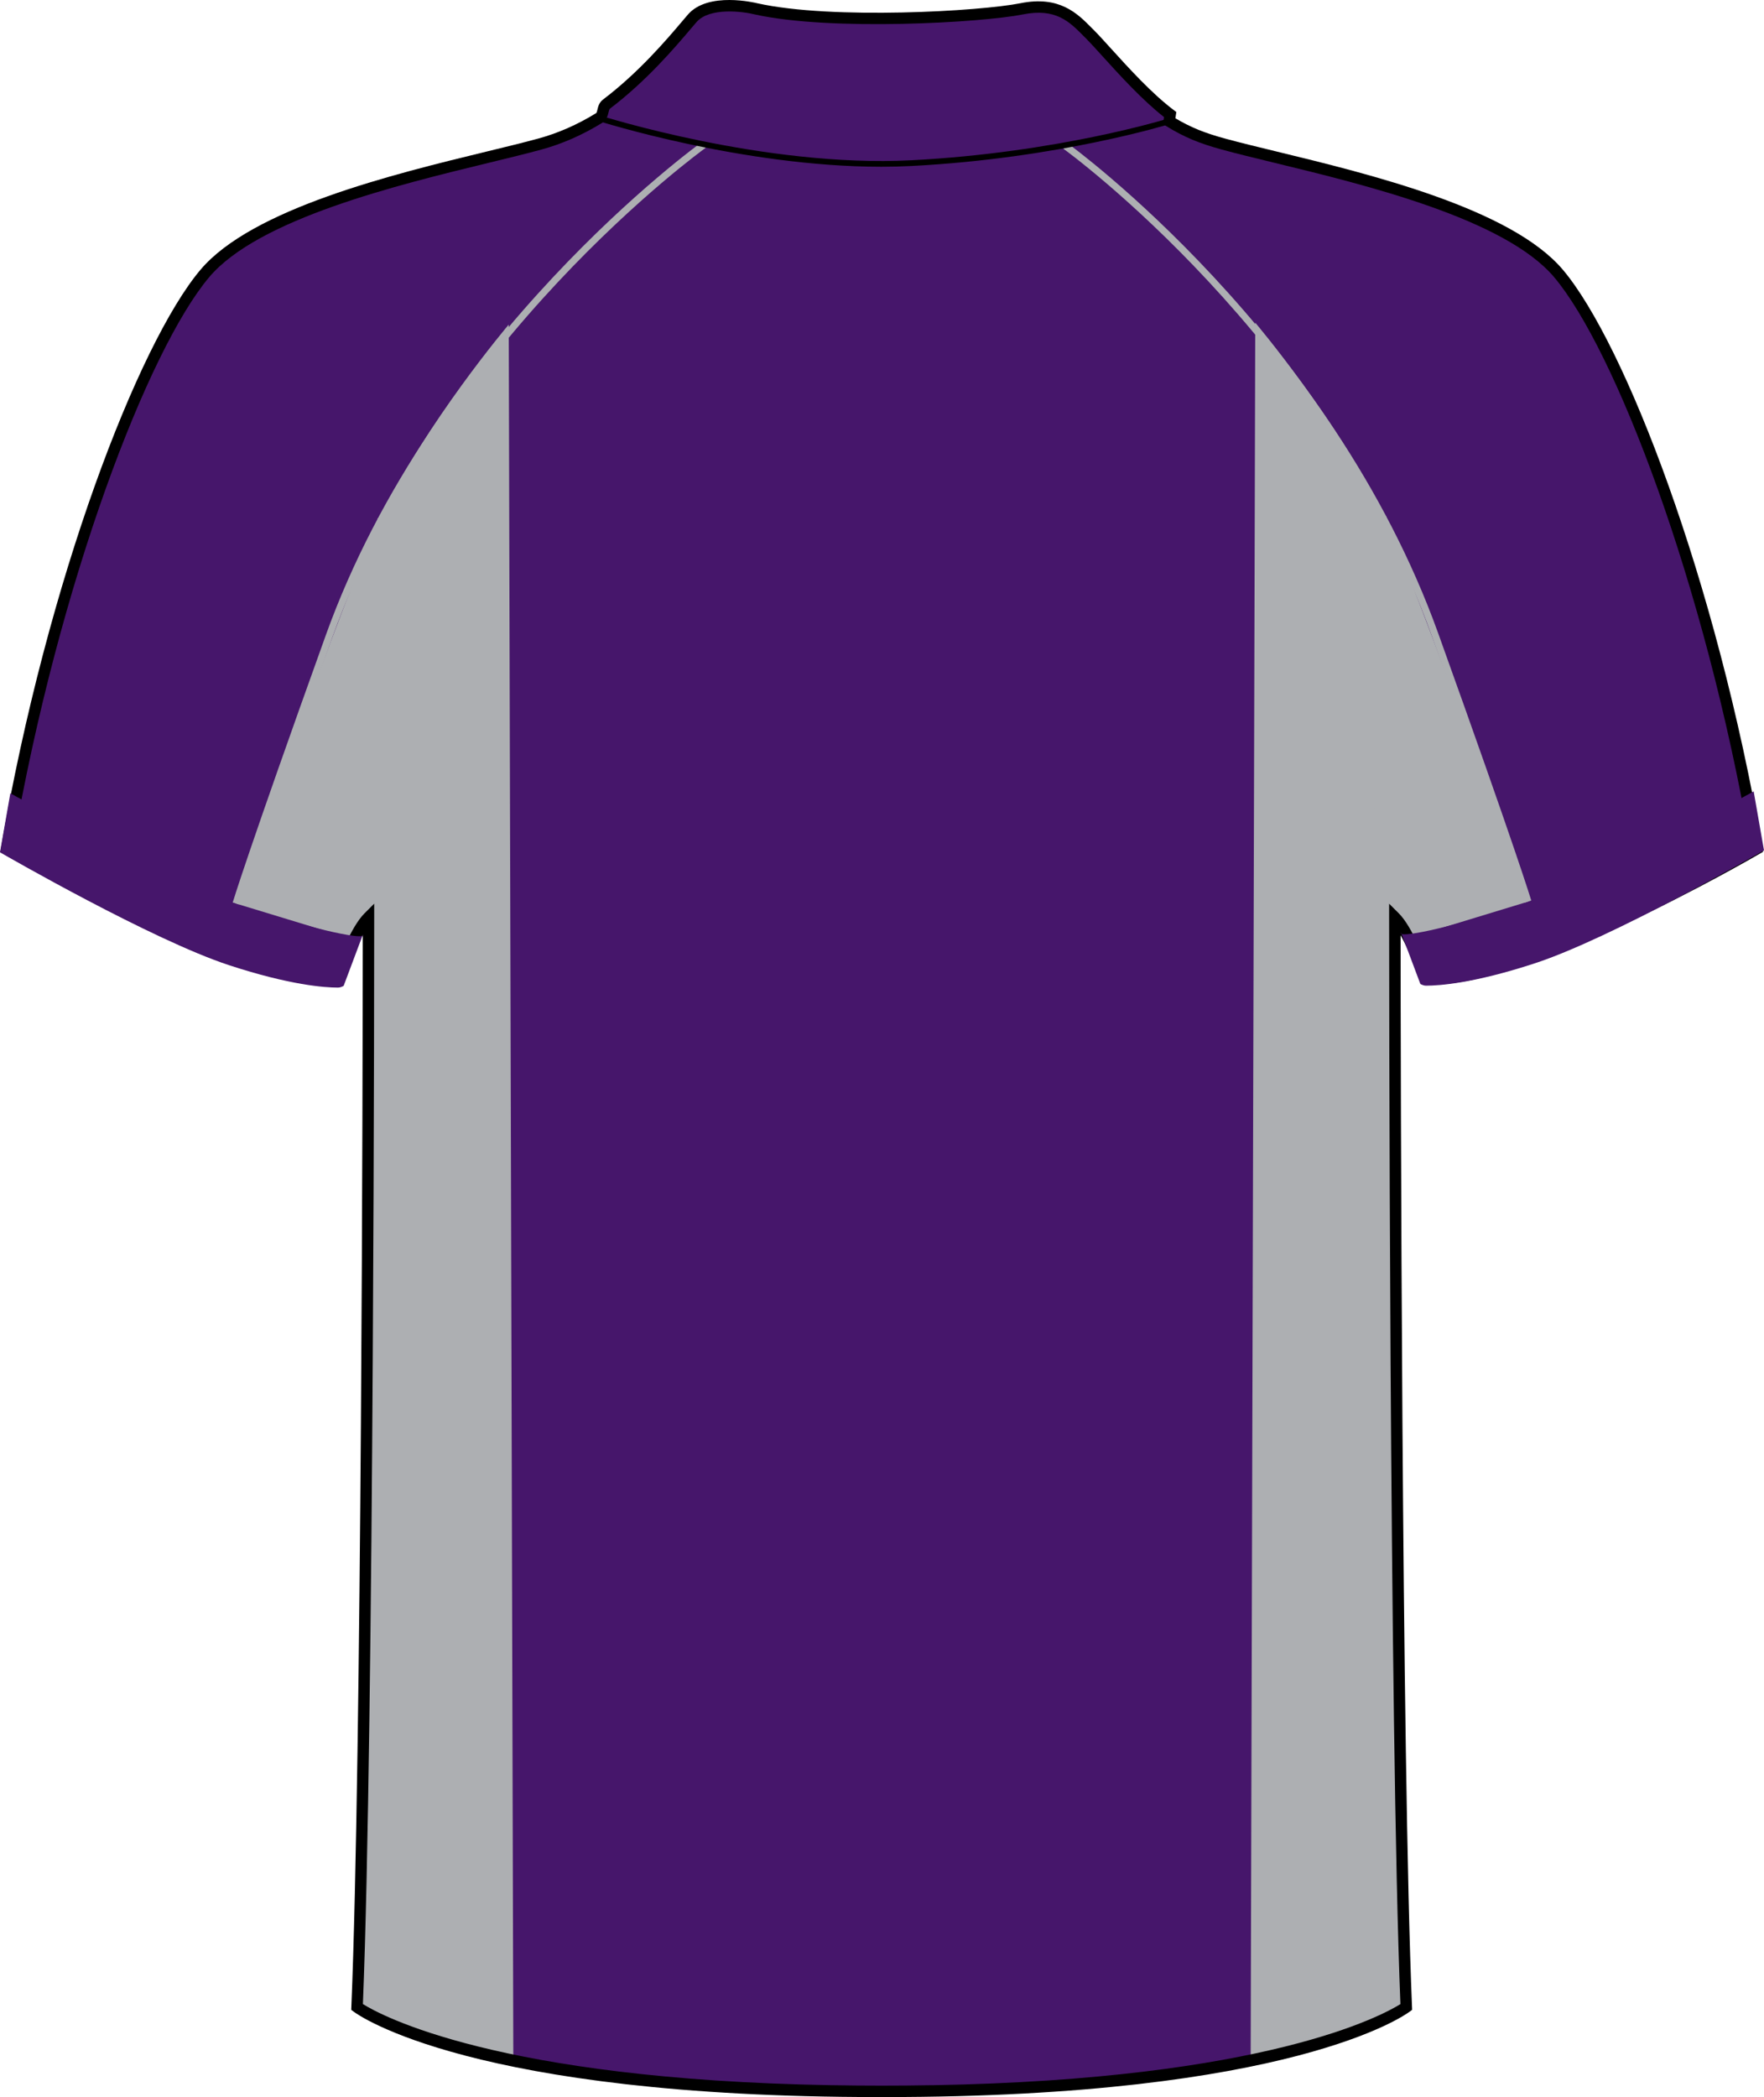 <?xml version="1.0" encoding="utf-8"?>
<!-- Generator: Adobe Illustrator 15.1.0, SVG Export Plug-In . SVG Version: 6.00 Build 0)  -->
<!DOCTYPE svg PUBLIC "-//W3C//DTD SVG 1.1//EN" "http://www.w3.org/Graphics/SVG/1.1/DTD/svg11.dtd">
<svg version="1.1" id="Layer_1" xmlns="http://www.w3.org/2000/svg" xmlns:xlink="http://www.w3.org/1999/xlink" x="0px" y="0px"
	 width="673.152px" height="800px" viewBox="0 0 673.152 800" enable-background="new 0 0 673.152 800" xml:space="preserve">
<g id="back">
	<path id="primary_1_" fill="#46166B" d="M317.191,798.729c172.947,2.914,219.454-31.977,219.454-31.977
		c-4.359-104.645-4.359-415.66-4.359-415.66c5.813,5.808,11.633,23.248,11.633,23.248c36.333,2.904,126.446-49.409,126.446-49.409
		c-17.44-101.739-52.321-191.846-75.579-219.463c-23.259-27.617-95.925-40.697-127.897-49.417
		c-8.229-2.24-13.958-4.564-20.711-8.712l0.366-2.546c-11.624-8.721-24.709-24.705-30.521-30.521
		c-5.813-5.816-11.632-12.714-26.161-9.81c-14.532,2.913-71.942,6.54-101.373,0c0,0-17.44-4.36-24.343,3.627
		c-5.385,6.242-17.019,20.839-32.701,32.71c-1.871,1.414-0.819,4.096-2.899,5.365c-6.753,4.147-14.305,7.647-22.531,9.887
		c-31.975,8.72-104.641,21.801-127.896,49.417C54.861,133.085,19.98,223.192,2.539,324.931c0,0,90.111,52.313,126.444,49.409
		c0,0,5.814-17.44,11.633-23.248c0,0,0,311.018-4.36,415.66c0,0,46.506,34.891,219.454,31.977"/>
	<g id="secondary_1_">
		<path fill="#ADAFB2" d="M583.093,343.964c0,0-40.885-116.931-55.218-147.248c-17.091-36.149-48.864-73.62-48.864-73.62
			l-1.752,662.918c0,0,44.857-11.625,59.822-20.354l-4.604-415.78l5.261,7.895L583.093,343.964z"/>
		<path fill="#ADAFB2" d="M90.054,344.696c0,0,40.887-116.939,55.217-147.248c17.094-36.158,48.862-73.628,48.862-73.628
			l1.757,662.918c0,0-44.857-11.625-59.822-20.344l4.604-415.791l-5.258,7.895L90.054,344.696z"/>
		<path fill="#ADAFB2" d="M581.833,344.339c-0.051-0.179-5.614-18.743-35.469-101.824
			C505.622,129.159,406.803,57.472,405.817,56.758l1.525-2.138c1,0.715,100.476,72.862,141.495,187.009
			c29.906,83.218,35.467,101.79,35.521,101.961L581.833,344.339z"/>
		<path fill="#ADAFB2" d="M91.314,345.071l-2.521-0.749c0.053-0.179,5.609-18.743,35.52-101.97
			c41.021-114.146,142.409-187.366,143.431-188.09l1.524,2.138c-1.013,0.724-101.735,73.483-142.479,186.838
			C96.908,326.396,91.371,344.892,91.314,345.071z"/>
		<path fill="#ADAFB2" d="M529.428,345.915c-15.932-100.564-2.95-149.071-2.813-149.557l2.53,0.707
			c-0.132,0.477-12.943,48.523,2.883,148.44L529.428,345.915z"/>
		<path fill="#ADAFB2" d="M143.719,346.647l-2.6-0.409c15.844-100.011,3.013-147.972,2.881-148.44l2.533-0.707
			C146.671,197.576,159.652,246.083,143.719,346.647z"/>
	</g>
	<path d="M337.589,800c-0.748,0-1.521,0-2.271,0c-155.083,0-198.522-31.203-200.365-32.59l-0.92-0.691l0.047-1.147
		c3.951-94.822,4.321-362.606,4.355-408.78c-3.989,7.06-7.339,17.015-7.381,17.151l-0.454,1.362l-1.438,0.119
		c-1.027,0.085-2.102,0.119-3.209,0.119C87.722,375.55,5.054,327.81,1.449,325.715l-1.312-0.758l0.256-1.499
		c17.542-102.31,52.442-192.45,76.06-220.493c19.708-23.402,73.655-36.508,109.354-45.177c7.445-1.806,14.143-3.432,19.638-4.939
		c7.468-2.035,14.856-5.271,21.967-9.64c0.246-0.153,0.343-0.384,0.565-1.363c0.267-1.15,0.624-2.716,2.158-3.883
		c13.654-10.33,24.427-23.035,30.211-29.865l2.152-2.529c7.692-8.907,25.755-4.505,26.523-4.317
		c28.563,6.344,85.161,3.031,100.417-0.025c14.895-2.98,21.702,3.908,27.183,9.452l0.95,0.954c1.622,1.626,3.798,4.028,6.349,6.838
		c6.618,7.298,15.687,17.288,23.938,23.479l1.032,0.783l-0.346,2.394c5.855,3.466,11.137,5.612,18.919,7.724
		c5.494,1.507,12.19,3.134,19.638,4.939c35.698,8.669,89.646,21.775,109.354,45.177c23.614,28.043,58.521,118.184,76.063,220.493
		l0.258,1.499l-1.313,0.758c-3.709,2.154-91.111,52.705-127.715,49.698l-1.439-0.11l-0.45-1.362
		c-0.043-0.137-3.395-10.092-7.385-17.151c0.034,46.167,0.4,313.958,4.356,408.78l0.047,1.147l-0.92,0.683
		C536.11,768.797,492.643,800,337.589,800z M317.226,795.461c13.168,0.229,25.275,0.229,38.443,0v0.018
		c127.451-2.196,172.023-26.739,178.742-30.946c-4.266-104.687-4.313-411.428-4.313-414.527v-5.263l3.727,3.722
		c5.176,5.169,10.128,18.343,11.676,22.703c33.587,1.423,111.384-42.162,122.454-48.455
		c-17.496-100.965-51.717-189.462-74.838-216.917c-18.79-22.313-71.901-35.222-107.049-43.755
		c-7.485-1.822-14.229-3.457-19.75-4.973c-8.769-2.384-14.533-4.812-21.279-8.958l-1.22-0.75l0.387-2.7
		c-8.287-6.455-17.053-16.12-23.522-23.248c-2.49-2.751-4.622-5.102-6.197-6.686l-0.971-0.971
		c-5.476-5.535-10.639-10.755-23.226-8.243c-15.51,3.108-73.109,6.472-102.273-0.009c-4.554-1.141-17.294-2.776-22.223,2.93
		l-2.127,2.487c-5.895,6.958-16.865,19.902-30.902,30.529c-0.244,0.188-0.354,0.562-0.536,1.371
		c-0.274,1.184-0.684,2.972-2.538,4.113c-7.46,4.582-15.234,7.988-23.104,10.125c-5.521,1.516-12.265,3.15-19.75,4.973
		c-35.146,8.533-88.259,21.443-107.051,43.754C56.663,133.239,22.445,221.736,4.948,322.7c11.06,6.293,88.701,49.869,122.45,48.455
		c1.543-4.359,6.5-17.534,11.675-22.703l3.724-3.721v5.262c0,3.101-0.047,309.843-4.311,414.528
		c6.719,4.206,51.31,28.75,178.742,30.946v-0.01h-0.004L317.226,795.461L317.226,795.461z"/>
	<path d="M336.301,63.613c-52.952,0-107.507-17.313-108.093-17.5l0.669-2.078c0.619,0.196,62.956,19.978,118.781,17.108
		c55.896-2.861,97.771-15.805,98.188-15.933l0.651,2.078c-0.42,0.127-42.562,13.157-98.731,16.035
		C343.977,63.519,340.145,63.613,336.301,63.613z"/>
	<g id="primary">
		<path fill="#46166B" d="M544.262,376.018c-1.319,0-2.133-0.647-2.25-0.656l-7.343-19.561c-1.369,2.137,16.359-1.133,44.442-10.355
			c28.711-9.428,89.536-43.219,90.098-43.542l3.943,22.508c-2.338,1.354-58.04,33.416-87.389,43.056
			C562.415,375.133,549.135,376.018,544.262,376.018z"/>
		<path fill="#46166B" d="M128.891,376.751c1.32,0,2.131-0.656,2.25-0.664l7.343-19.553c1.369,2.129-16.358-1.133-44.444-10.355
			c-28.707-9.428-89.534-43.227-90.096-43.551L0,325.145c2.338,1.354,58.038,33.416,87.388,43.056
			C110.734,375.856,124.011,376.751,128.891,376.751z"/>
	</g>
</g>
</svg>
